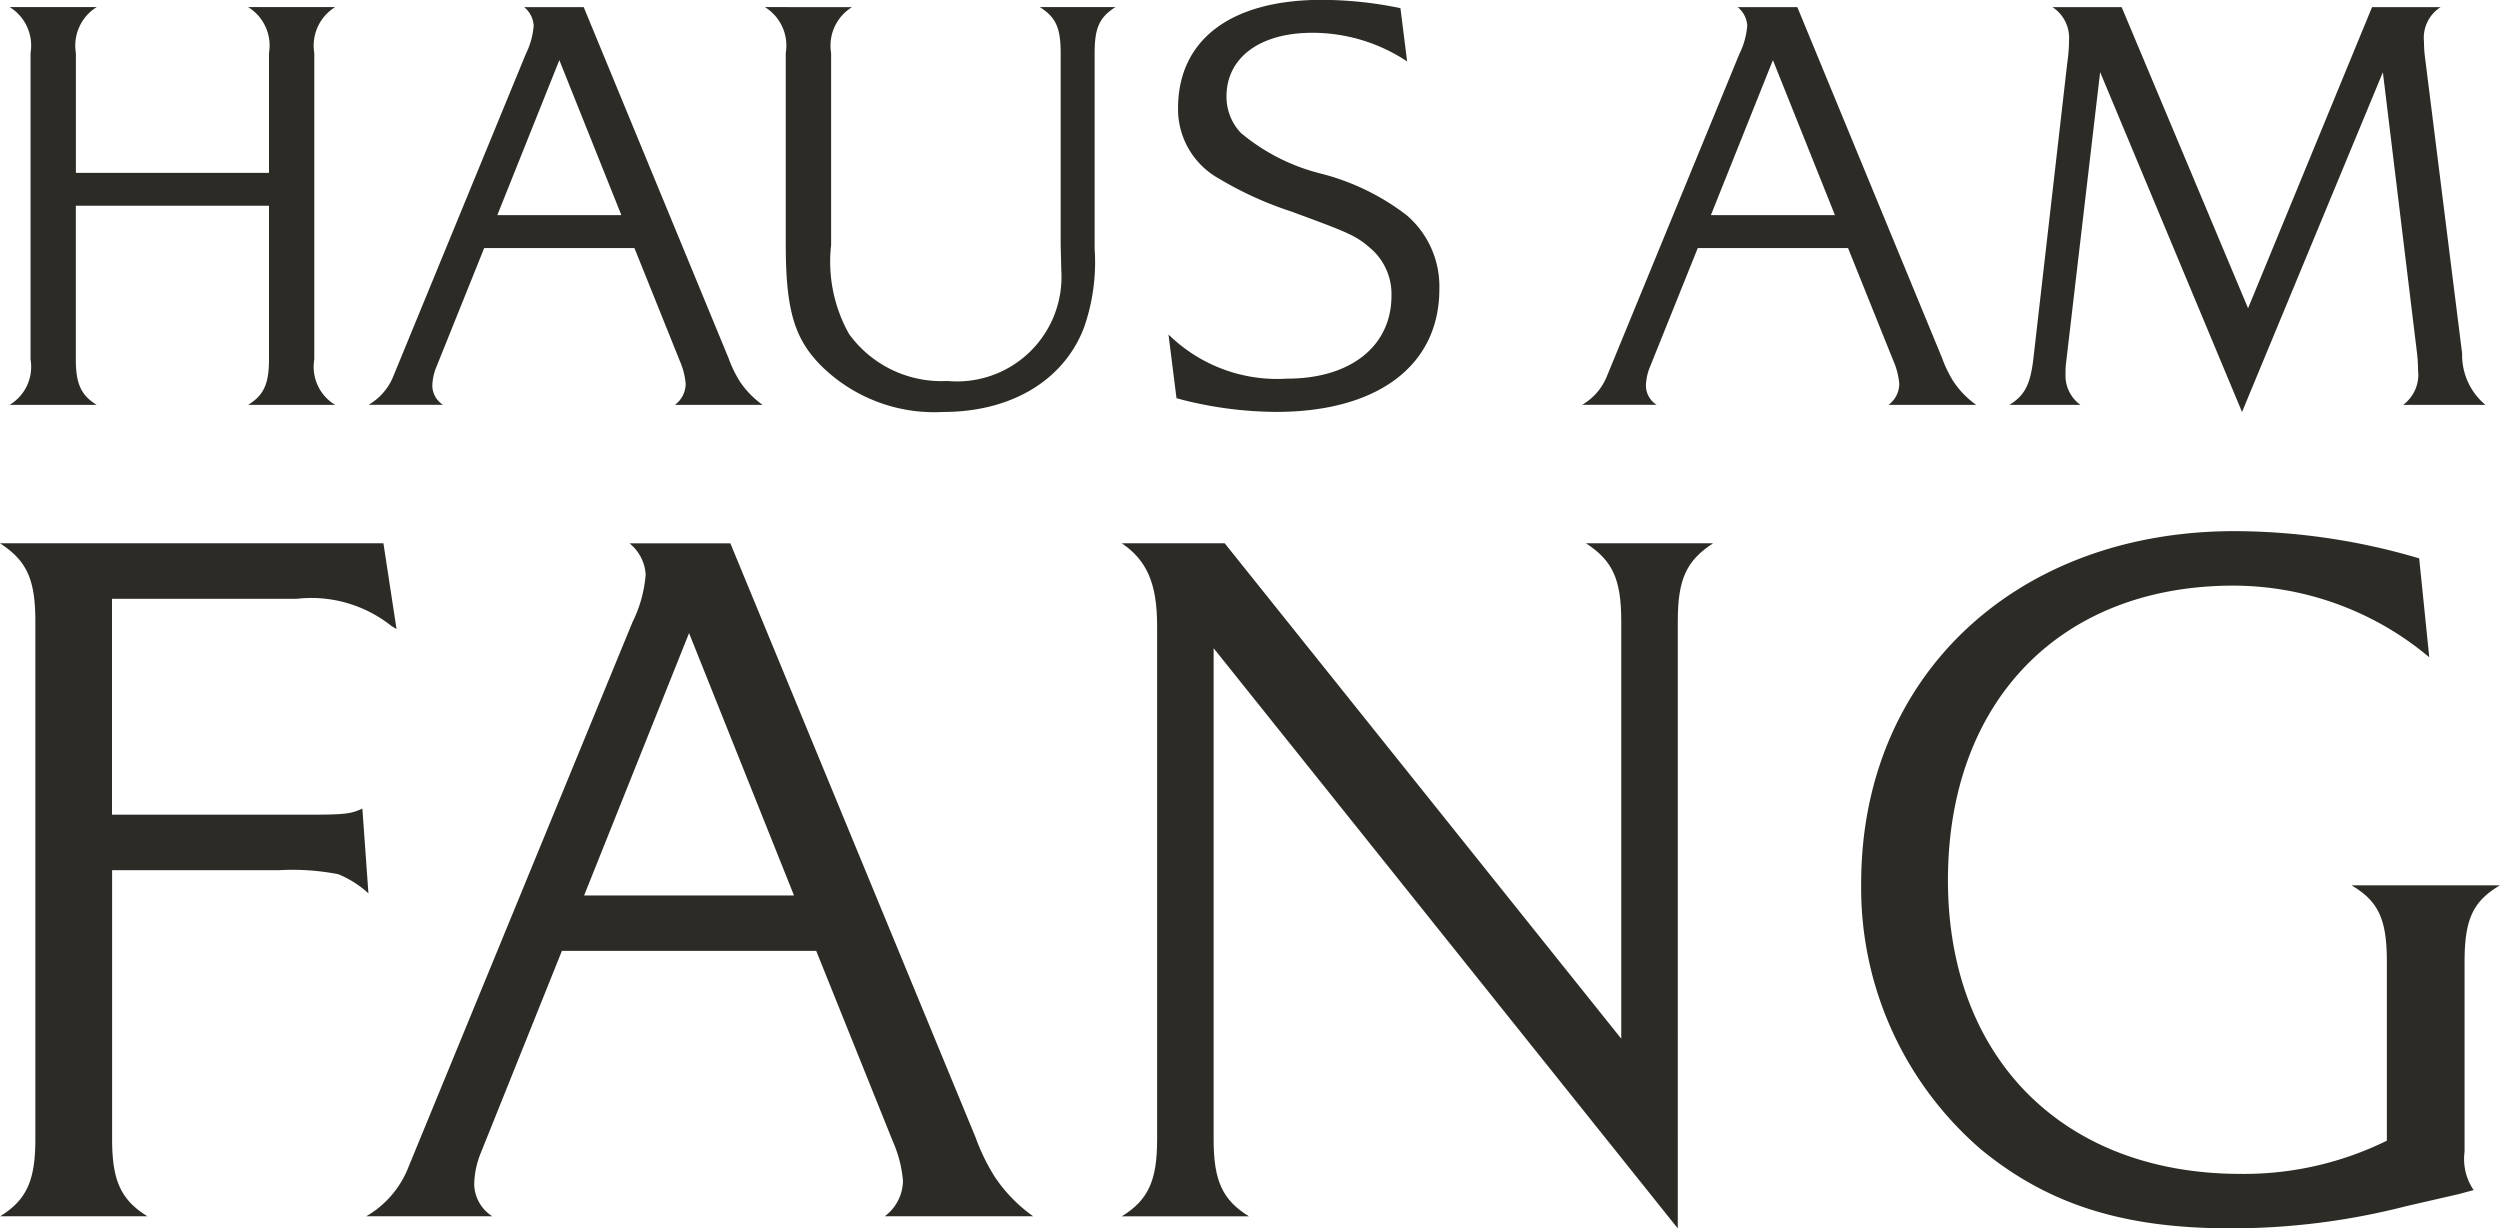 <svg xmlns="http://www.w3.org/2000/svg" width="90.33" height="44.385" viewBox="0 0 90.33 44.385">
  <g id="Gruppe_1" data-name="Gruppe 1" transform="translate(0.35)">
    <path id="Pfad_1" data-name="Pfad 1" d="M264.785,51.675V40.6a1.637,1.637,0,0,0-.754-1.66h3.145a1.635,1.635,0,0,0-.753,1.66v4.33H273.4V40.6a1.634,1.634,0,0,0-.754-1.66h3.145a1.637,1.637,0,0,0-.754,1.66V51.675a1.6,1.6,0,0,0,.754,1.638h-3.145c.561-.345.754-.754.754-1.638V46.117h-6.979v5.557c0,.883.193,1.293.753,1.638h-3.145A1.6,1.6,0,0,0,264.785,51.675Z" transform="translate(-264.031 -38.684)" fill="#2c2b26"/>
    <path id="Pfad_2" data-name="Pfad 2" d="M283.065,52.257l4.783-11.633a2.774,2.774,0,0,0,.28-1.013.926.926,0,0,0-.345-.669h2.153l5.236,12.69a4.408,4.408,0,0,0,.408.84,3.272,3.272,0,0,0,.819.84h-3.167a.961.961,0,0,0,.388-.754,2.6,2.6,0,0,0-.215-.84l-1.637-4.072H286.34l-1.724,4.287a1.909,1.909,0,0,0-.15.689.828.828,0,0,0,.387.689h-2.692A2.091,2.091,0,0,0,283.065,52.257Zm8.231-5.8-2.241-5.6-2.241,5.6Z" transform="translate(-269.195 -38.684)" fill="#2c2b26"/>
    <path id="Pfad_3" data-name="Pfad 3" d="M305.334,38.942a1.635,1.635,0,0,0-.754,1.66v6.937a5.335,5.335,0,0,0,.646,3.21,4.119,4.119,0,0,0,3.554,1.7,3.775,3.775,0,0,0,4.116-4.007l-.022-.948V40.6c0-.905-.172-1.293-.754-1.66h2.736c-.582.367-.755.754-.755,1.66v7.066a7.14,7.14,0,0,1-.388,2.866c-.732,1.9-2.628,3.037-5.085,3.037a5.809,5.809,0,0,1-4.438-1.7c-.948-.97-1.249-2.025-1.249-4.352V40.6a1.635,1.635,0,0,0-.754-1.66Z" transform="translate(-274.9 -38.684)" fill="#2c2b26"/>
    <path id="Pfad_4" data-name="Pfad 4" d="M322.578,50.667a5.606,5.606,0,0,0,4.287,1.595c2.283,0,3.77-1.164,3.77-3a2.177,2.177,0,0,0-.775-1.724c-.517-.452-.8-.56-2.843-1.314a12.761,12.761,0,0,1-2.607-1.185,2.867,2.867,0,0,1-1.487-2.542c0-2.477,1.9-3.921,5.193-3.921a14.062,14.062,0,0,1,2.843.3L331.2,40.8a6.181,6.181,0,0,0-3.426-1.034c-1.9,0-3.1.9-3.1,2.3a1.9,1.9,0,0,0,.516,1.315,7.207,7.207,0,0,0,2.866,1.465,8.546,8.546,0,0,1,3.124,1.508,3.391,3.391,0,0,1,1.185,2.672c0,2.758-2.219,4.438-5.9,4.438a14.074,14.074,0,0,1-3.361-.431l-.237-.065Z" transform="translate(-280.708 -38.581)" fill="#2c2b26"/>
    <path id="Pfad_5" data-name="Pfad 5" d="M344.379,52.257l4.782-11.633a2.759,2.759,0,0,0,.28-1.013.925.925,0,0,0-.345-.669h2.155l5.235,12.69a4.325,4.325,0,0,0,.409.84,3.248,3.248,0,0,0,.819.84h-3.167a.959.959,0,0,0,.388-.754,2.615,2.615,0,0,0-.215-.84l-1.637-4.072h-5.429l-1.724,4.287a1.909,1.909,0,0,0-.15.689.828.828,0,0,0,.388.689h-2.693A2.1,2.1,0,0,0,344.379,52.257Zm8.231-5.8-2.241-5.6-2.241,5.6Z" transform="translate(-286.66 -38.684)" fill="#2c2b26"/>
    <path id="Pfad_6" data-name="Pfad 6" d="M365.93,51.653l1.227-10.707a6.127,6.127,0,0,0,.064-.84,1.324,1.324,0,0,0-.6-1.164h2.5l4.567,10.88,4.48-10.88h2.477a1.312,1.312,0,0,0-.6,1.25,4.293,4.293,0,0,0,.044.625l1.334,10.642a2.34,2.34,0,0,0,.841,1.853h-2.972a1.358,1.358,0,0,0,.538-1.249,5.813,5.813,0,0,0-.043-.668l-1.228-10.1L373.47,53.57l-5.127-12.28-1.229,10.492a2.619,2.619,0,0,0-.021.409,1.3,1.3,0,0,0,.538,1.121h-2.564C365.628,52.968,365.822,52.558,365.93,51.653Z" transform="translate(-292.811 -38.684)" fill="#2c2b26"/>
  </g>
  <g id="Gruppe_2" data-name="Gruppe 2" transform="translate(0 19.193)">
    <path id="Pfad_7" data-name="Pfad 7" d="M264.818,87.576V68.836c0-1.531-.328-2.188-1.277-2.807h13.854l.474,3.1-.182-.11a4.646,4.646,0,0,0-3.426-.984h-6.673v7.8h7.146c1.312,0,1.495-.037,1.9-.219l.219,3.062a3.686,3.686,0,0,0-1.093-.693,8.641,8.641,0,0,0-2.115-.145h-6.053v9.734c0,1.495.328,2.188,1.276,2.771h-5.322C264.489,89.763,264.818,89.071,264.818,87.576Z" transform="translate(-263.541 -65.592)" fill="#2c2b26"/>
    <path id="Pfad_8" data-name="Pfad 8" d="M283.572,88.561l8.094-19.687a4.687,4.687,0,0,0,.474-1.714,1.565,1.565,0,0,0-.584-1.13H295.2L304.062,87.5a7.4,7.4,0,0,0,.693,1.422,5.48,5.48,0,0,0,1.385,1.422h-5.359a1.624,1.624,0,0,0,.656-1.277,4.426,4.426,0,0,0-.364-1.422l-2.771-6.89h-9.188L286.2,88.014a3.214,3.214,0,0,0-.255,1.166,1.4,1.4,0,0,0,.655,1.166h-4.557A3.533,3.533,0,0,0,283.572,88.561ZM297.5,78.754l-3.792-9.48-3.792,9.48Z" transform="translate(-268.811 -65.592)" fill="#2c2b26"/>
    <path id="Pfad_9" data-name="Pfad 9" d="M321.494,87.576V69.018c0-1.531-.365-2.37-1.277-2.989h3.719l14.328,17.9V68.836c0-1.531-.328-2.188-1.275-2.807h4.593c-.948.619-1.275,1.276-1.275,2.807V90.785L323.536,69.821V87.576c0,1.495.327,2.188,1.275,2.771h-4.594C321.165,89.763,321.494,89.071,321.494,87.576Z" transform="translate(-279.685 -65.592)" fill="#2c2b26"/>
    <path id="Pfad_10" data-name="Pfad 10" d="M379.162,89.371l-1.9.437a25.413,25.413,0,0,1-6.343.8c-3.9,0-6.6-.875-9.005-2.844a12.472,12.472,0,0,1-4.339-9.625c0-7.474,5.578-12.723,13.49-12.723a23.657,23.657,0,0,1,6.672.984l.364,3.573a11.026,11.026,0,0,0-7.073-2.588c-6.27,0-10.318,4.192-10.318,10.645,0,6.417,4.156,10.61,10.573,10.61a11.679,11.679,0,0,0,5.286-1.2V80.985c0-1.531-.29-2.187-1.275-2.77h5.359c-.984.583-1.276,1.239-1.276,2.77V87.84a1.987,1.987,0,0,0,.328,1.385Z" transform="translate(-290.327 -65.418)" fill="#2c2b26"/>
  </g>
</svg>
